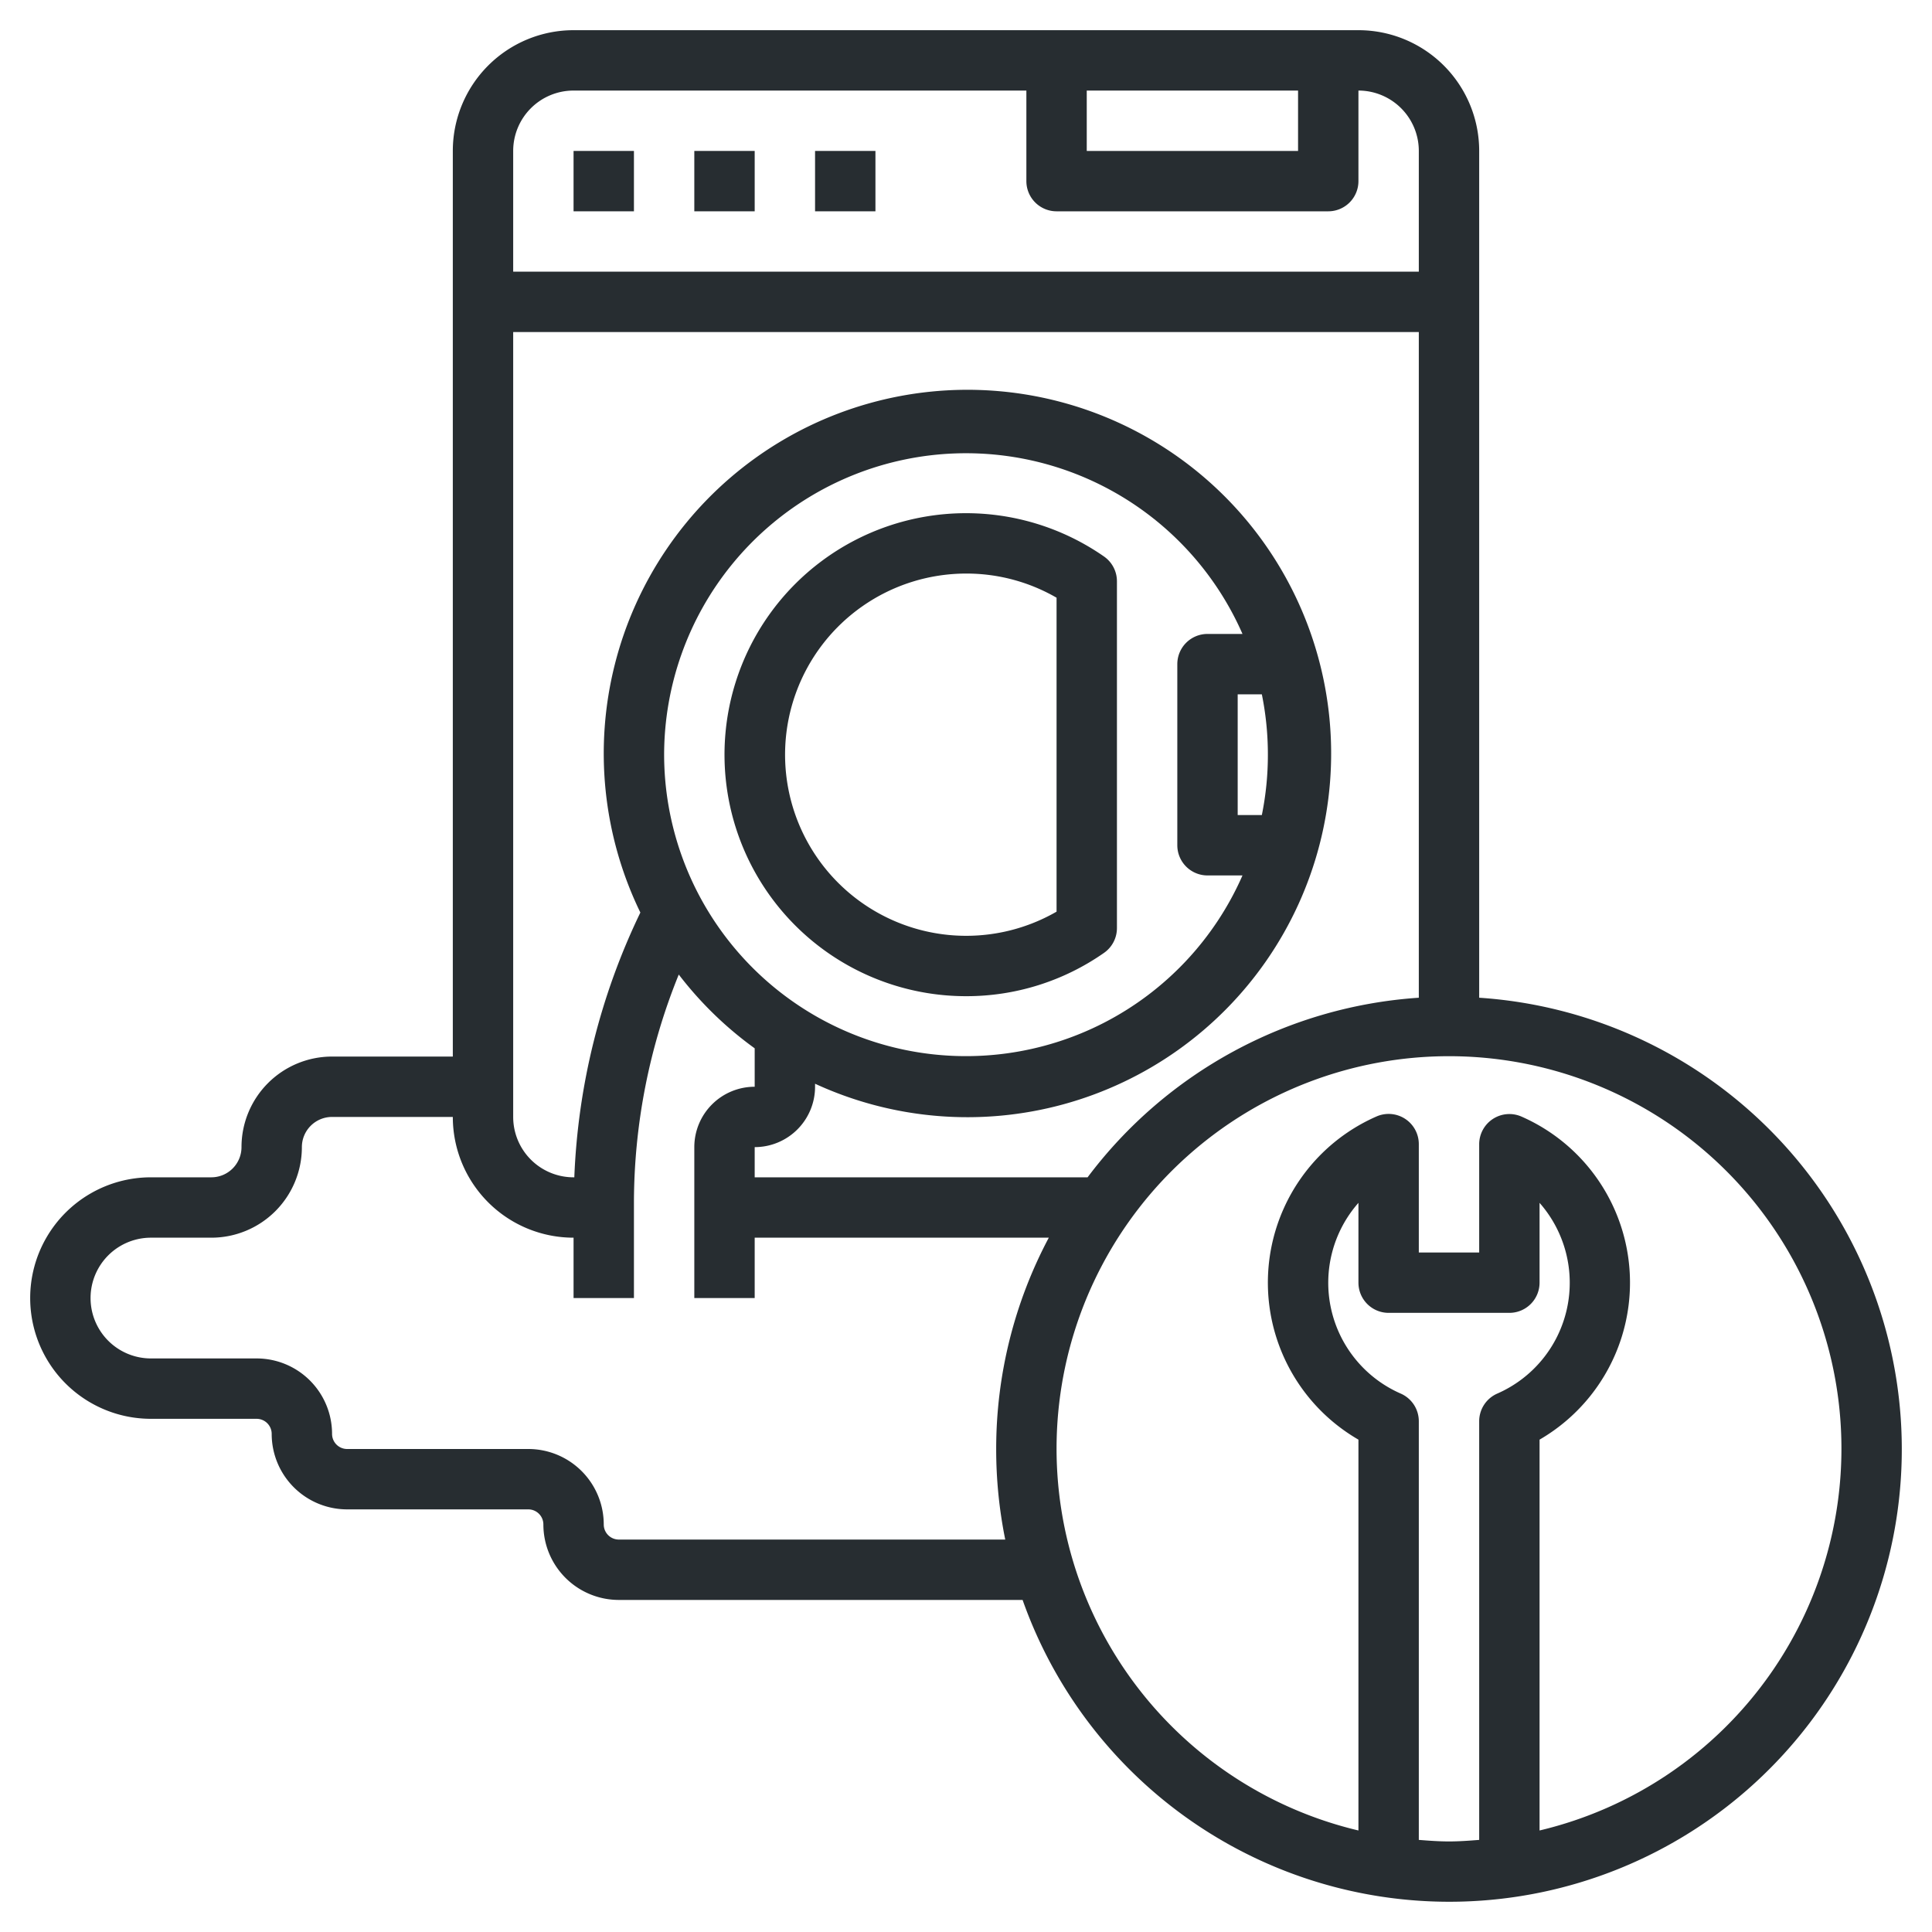 <svg xmlns="http://www.w3.org/2000/svg" version="1.1" xmlns:xlink="http://www.w3.org/1999/xlink" width="512" height="512" x="0" y="0" viewBox="0 0 64 64" style="enable-background:new 0 0 512 512" xml:space="preserve" class=""><g><path d="M32 33a7.947 7.947 0 0 0 4.572-1.435 1 1 0 0 0 .428-.82v-11.49a1 1 0 0 0-.428-.82A8 8 0 1 0 32 33Zm0-14a5.96 5.96 0 0 1 3 .8v10.4A6 6 0 1 1 32 19Z" fill="#272d31" opacity="1" data-original="#000000" class=""></path><path d="M49 33.051V5a4 4 0 0 0-4-4H19a4 4 0 0 0-4 4v30h-4a3 3 0 0 0-3 3 1 1 0 0 1-1 1H5a4 4 0 0 0 0 8h3.5a.5.5 0 0 1 .5.5 2.5 2.5 0 0 0 2.5 2.5h6a.5.5 0 0 1 .5.5 2.5 2.5 0 0 0 2.5 2.5h13.375A14.99 14.99 0 1 0 49 33.051ZM36.028 39H25v-1a2 2 0 0 0 2-2v-.1a12.048 12.048 0 1 0-5.787-5.671A22.15 22.15 0 0 0 19.025 39H19a2 2 0 0 1-2-2V11h30v22.051A14.969 14.969 0 0 0 36.028 39ZM22 25a10 10 0 0 1 19.159-4H40a1 1 0 0 0-1 1v6a1 1 0 0 0 1 1h1.159A10 10 0 0 1 22 25Zm20 0a9.983 9.983 0 0 1-.2 2H41v-4h.8a9.983 9.983 0 0 1 .2 2ZM36 3h7v2h-7ZM19 3h15v3a1 1 0 0 0 1 1h9a1 1 0 0 0 1-1V3a2 2 0 0 1 2 2v4H17V5a2 2 0 0 1 2-2Zm1.5 48a.5.5 0 0 1-.5-.5 2.5 2.5 0 0 0-2.5-2.5h-6a.5.5 0 0 1-.5-.5A2.5 2.5 0 0 0 8.5 45H5a2 2 0 0 1 0-4h2a3 3 0 0 0 3-3 1 1 0 0 1 1-1h4a4 4 0 0 0 4 4v2h2v-3.169a20.146 20.146 0 0 1 1.485-7.548A12.066 12.066 0 0 0 25 34.727V36a2 2 0 0 0-2 2v5h2v-2h9.743A14.9 14.9 0 0 0 33 48a15.059 15.059 0 0 0 .3 3ZM47 60.949V47.08a1 1 0 0 0-.595-.914A4.006 4.006 0 0 1 45 39.846v2.644a1 1 0 0 0 1 1h4a1 1 0 0 0 1-1v-2.644a4.006 4.006 0 0 1-1.405 6.32 1 1 0 0 0-.595.914v13.869c-.331.026-.662.051-1 .051s-.669-.025-1-.051Zm4-.312V47.69a6.009 6.009 0 0 0-.595-10.7A1 1 0 0 0 49 37.9v3.59h-2V37.9a1 1 0 0 0-1.405-.914A6.009 6.009 0 0 0 45 47.69v12.947a13 13 0 1 1 6 0Z" fill="#272d31" opacity="1" data-original="#000000" class=""></path><path d="M19 5h2v2h-2zM23 5h2v2h-2zM27 5h2v2h-2z" fill="#272d31" opacity="1" data-original="#000000" class=""></path></g></svg>